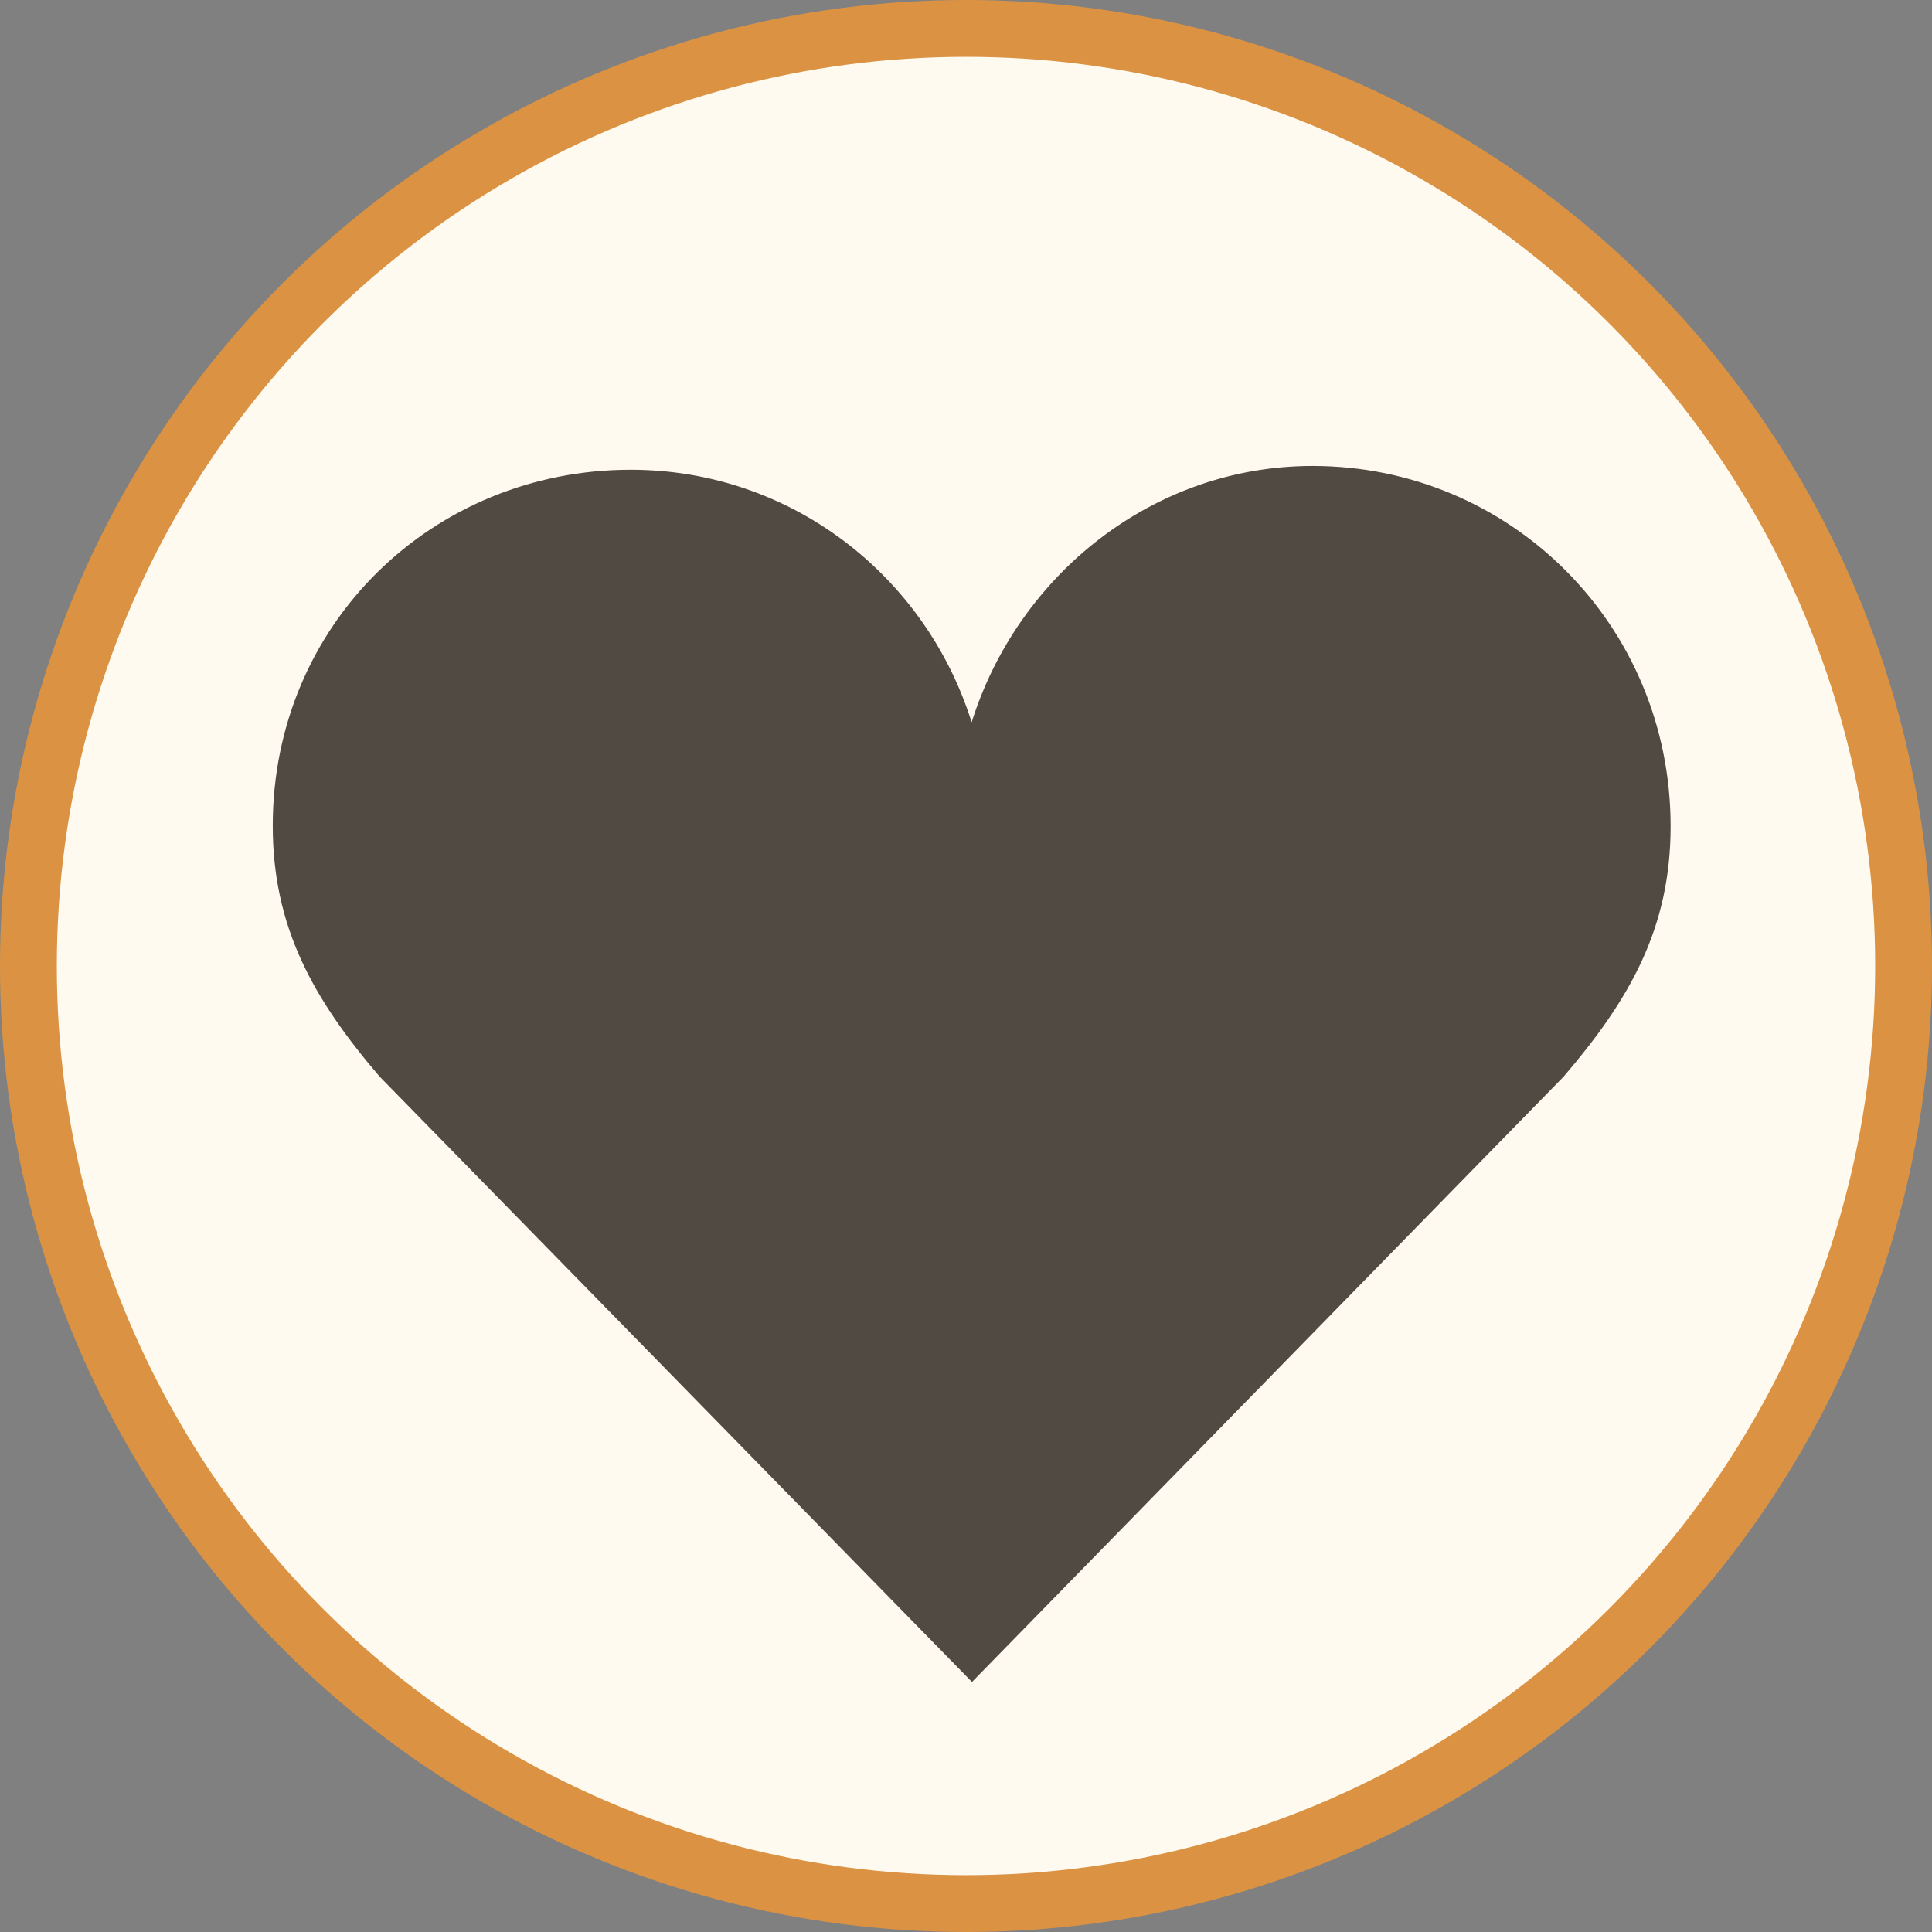 <?xml version="1.0" encoding="UTF-8"?> <svg xmlns="http://www.w3.org/2000/svg" width="170" height="170" viewBox="0 0 170 170" fill="none"><rect x="0" y="0" width="170" height="170" fill="#808080" stroke="none"/><circle cx="85" cy="85" r="82.5" fill="#FFFAF0" stroke="#DB9343" stroke-width="5" stroke-linecap="square" stroke-linejoin="round"></circle><path d="M147 72.718C147 54.967 132.885 41 115.492 41C101.447 41 89.566 50.592 85.497 63.553C81.424 50.594 69.543 41.334 55.498 41.334C38.101 41.334 24 54.903 24 72.66C24 81.62 27.601 87.95 33.397 94.725L85.526 148L137.594 94.725C143.395 87.95 147 81.671 147 72.718Z" fill="#514A42"></path></svg> 